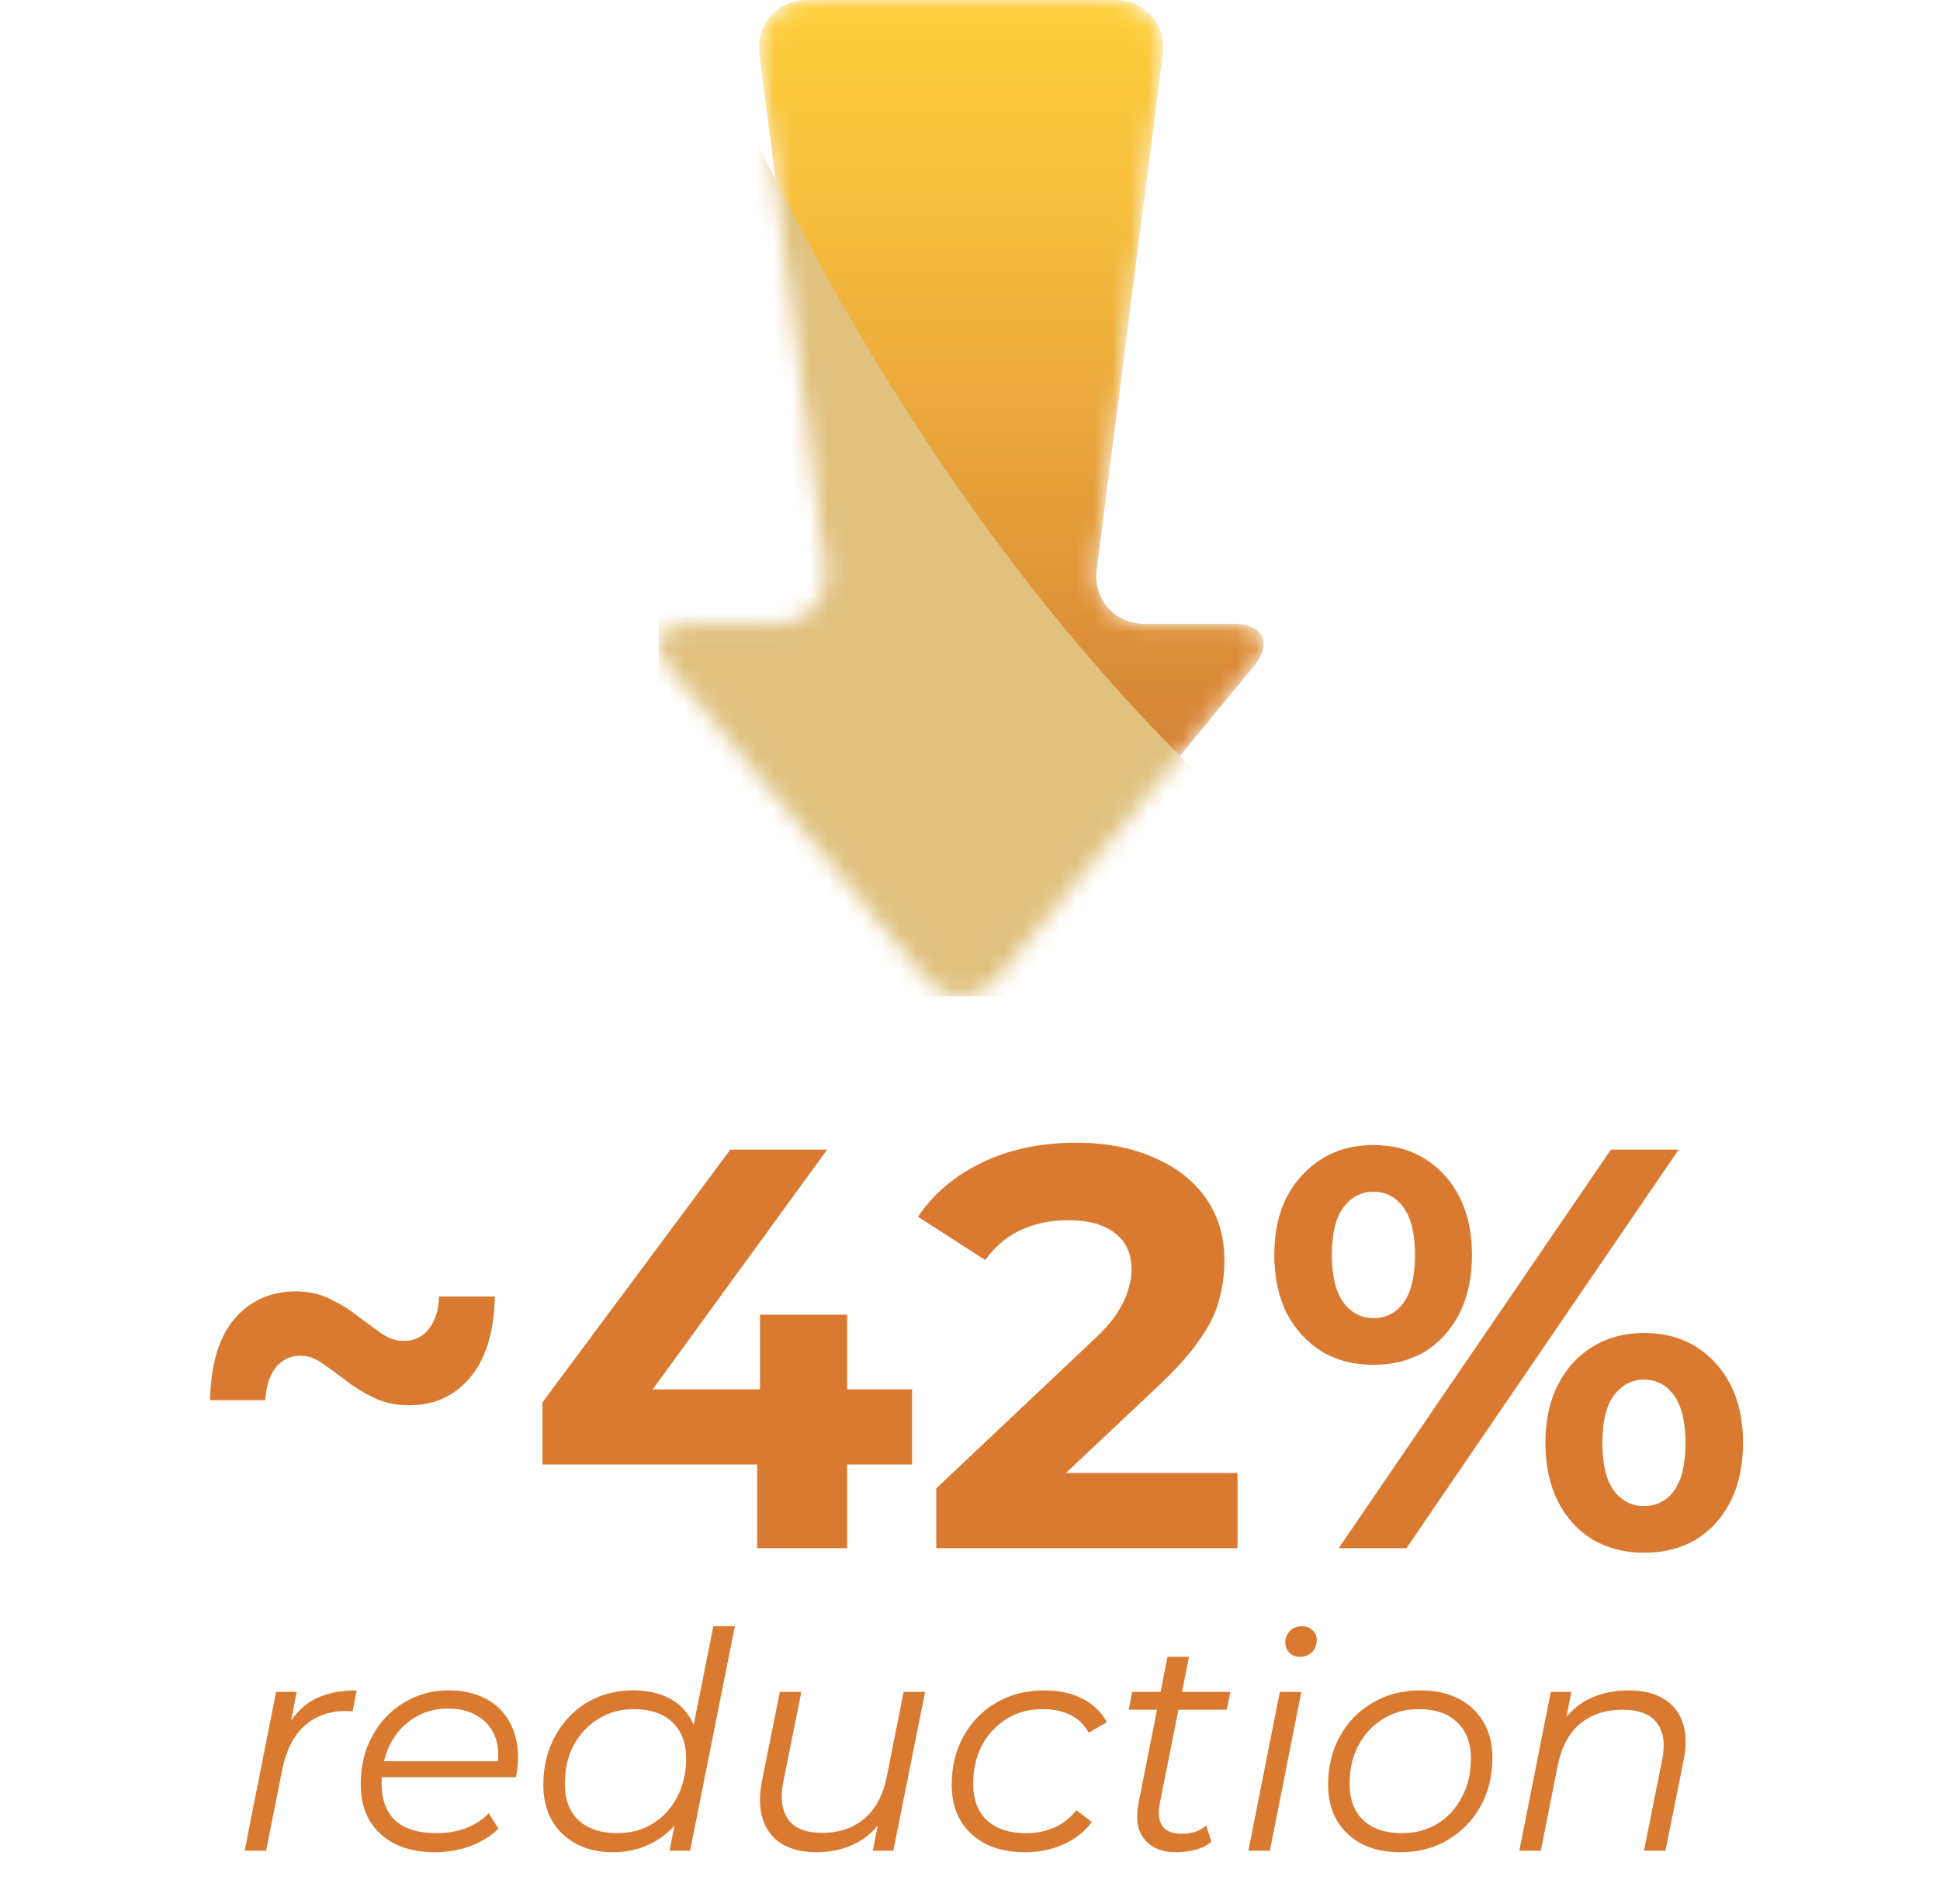 <svg width="109" height="107" viewBox="0 0 109 107" fill="none" xmlns="http://www.w3.org/2000/svg">
<path d="M23.003 78.968C22.256 78.968 21.595 78.829 21.019 78.552C20.443 78.275 19.921 77.955 19.451 77.592C18.982 77.229 18.544 76.909 18.139 76.632C17.734 76.333 17.318 76.184 16.891 76.184C16.315 76.184 15.846 76.408 15.483 76.856C15.142 77.304 14.95 77.912 14.907 78.68H11.803C11.846 76.653 12.305 75.128 13.179 74.104C14.075 73.08 15.216 72.568 16.603 72.568C17.35 72.568 18.011 72.717 18.587 73.016C19.163 73.293 19.675 73.613 20.123 73.976C20.593 74.317 21.03 74.637 21.435 74.936C21.84 75.213 22.256 75.352 22.683 75.352C23.28 75.352 23.75 75.128 24.091 74.68C24.454 74.232 24.646 73.624 24.667 72.856H27.803C27.761 74.861 27.291 76.387 26.395 77.432C25.52 78.456 24.39 78.968 23.003 78.968ZM30.476 82.296V78.808L41.036 64.6H46.476L36.14 78.808L33.612 78.072H51.244V82.296H30.476ZM42.54 87V82.296L42.7 78.072V73.88H47.596V87H42.54ZM52.603 87V83.64L61.243 75.48C61.925 74.861 62.427 74.307 62.747 73.816C63.067 73.325 63.28 72.877 63.387 72.472C63.515 72.067 63.579 71.693 63.579 71.352C63.579 70.456 63.27 69.773 62.651 69.304C62.053 68.813 61.168 68.568 59.995 68.568C59.056 68.568 58.181 68.749 57.371 69.112C56.581 69.475 55.91 70.04 55.355 70.808L51.579 68.376C52.432 67.096 53.627 66.083 55.163 65.336C56.699 64.589 58.469 64.216 60.475 64.216C62.139 64.216 63.59 64.493 64.827 65.048C66.085 65.581 67.056 66.339 67.739 67.32C68.443 68.301 68.795 69.475 68.795 70.84C68.795 71.565 68.699 72.291 68.507 73.016C68.336 73.72 67.974 74.467 67.419 75.256C66.885 76.045 66.096 76.931 65.051 77.912L57.883 84.664L56.891 82.776H69.531V87H52.603ZM75.214 87L90.51 64.6H94.318L79.022 87H75.214ZM77.166 76.696C76.078 76.696 75.118 76.451 74.286 75.96C73.454 75.448 72.793 74.733 72.302 73.816C71.833 72.877 71.598 71.779 71.598 70.52C71.598 69.261 71.833 68.173 72.302 67.256C72.793 66.339 73.454 65.624 74.286 65.112C75.118 64.6 76.078 64.344 77.166 64.344C78.254 64.344 79.214 64.6 80.046 65.112C80.878 65.624 81.529 66.339 81.998 67.256C82.468 68.173 82.702 69.261 82.702 70.52C82.702 71.779 82.468 72.877 81.998 73.816C81.529 74.733 80.878 75.448 80.046 75.96C79.214 76.451 78.254 76.696 77.166 76.696ZM77.166 74.072C77.87 74.072 78.436 73.784 78.862 73.208C79.289 72.611 79.502 71.715 79.502 70.52C79.502 69.325 79.289 68.44 78.862 67.864C78.436 67.267 77.87 66.968 77.166 66.968C76.484 66.968 75.918 67.267 75.47 67.864C75.044 68.44 74.83 69.325 74.83 70.52C74.83 71.693 75.044 72.579 75.47 73.176C75.918 73.773 76.484 74.072 77.166 74.072ZM92.366 87.256C91.3 87.256 90.34 87.011 89.486 86.52C88.654 86.008 88.004 85.293 87.534 84.376C87.065 83.437 86.83 82.339 86.83 81.08C86.83 79.821 87.065 78.733 87.534 77.816C88.004 76.899 88.654 76.184 89.486 75.672C90.34 75.16 91.3 74.904 92.366 74.904C93.476 74.904 94.446 75.16 95.278 75.672C96.11 76.184 96.761 76.899 97.23 77.816C97.7 78.733 97.934 79.821 97.934 81.08C97.934 82.339 97.7 83.437 97.23 84.376C96.761 85.293 96.11 86.008 95.278 86.52C94.446 87.011 93.476 87.256 92.366 87.256ZM92.366 84.632C93.07 84.632 93.636 84.344 94.062 83.768C94.489 83.171 94.702 82.275 94.702 81.08C94.702 79.907 94.489 79.021 94.062 78.424C93.636 77.827 93.07 77.528 92.366 77.528C91.684 77.528 91.118 77.827 90.67 78.424C90.244 79 90.03 79.885 90.03 81.08C90.03 82.275 90.244 83.171 90.67 83.768C91.118 84.344 91.684 84.632 92.366 84.632ZM13.745 104L15.513 95.075H16.669L16.159 97.71L16.023 97.251C16.42 96.469 16.941 95.897 17.587 95.534C18.245 95.171 19.061 94.99 20.035 94.99L19.814 96.163C19.758 96.163 19.701 96.163 19.644 96.163C19.599 96.152 19.542 96.146 19.474 96.146C18.522 96.146 17.735 96.424 17.111 96.979C16.499 97.523 16.08 98.35 15.853 99.461L14.952 104H13.745ZM24.433 104.085C23.583 104.085 22.84 103.932 22.206 103.626C21.582 103.309 21.101 102.867 20.761 102.3C20.432 101.733 20.268 101.059 20.268 100.277C20.268 99.257 20.483 98.35 20.914 97.557C21.344 96.764 21.934 96.14 22.682 95.687C23.43 95.222 24.274 94.99 25.215 94.99C26.008 94.99 26.694 95.143 27.272 95.449C27.85 95.744 28.297 96.174 28.615 96.741C28.943 97.308 29.108 97.988 29.108 98.781C29.108 98.962 29.096 99.149 29.074 99.342C29.051 99.523 29.023 99.699 28.989 99.869H21.152L21.305 98.968H28.428L27.935 99.308C28.048 98.594 27.997 97.993 27.782 97.506C27.566 97.019 27.232 96.65 26.779 96.401C26.337 96.14 25.804 96.01 25.181 96.01C24.455 96.01 23.809 96.191 23.243 96.554C22.676 96.905 22.234 97.398 21.917 98.033C21.599 98.656 21.441 99.387 21.441 100.226C21.441 101.121 21.696 101.813 22.206 102.3C22.727 102.776 23.503 103.014 24.535 103.014C25.135 103.014 25.691 102.918 26.201 102.725C26.711 102.521 27.13 102.243 27.459 101.892L28.003 102.759C27.583 103.178 27.056 103.507 26.422 103.745C25.798 103.972 25.135 104.085 24.433 104.085ZM34.42 104.085C33.661 104.085 32.987 103.932 32.398 103.626C31.808 103.32 31.349 102.884 31.02 102.317C30.692 101.75 30.527 101.076 30.527 100.294C30.527 99.535 30.652 98.832 30.901 98.186C31.151 97.54 31.502 96.979 31.956 96.503C32.409 96.016 32.941 95.642 33.553 95.381C34.177 95.12 34.851 94.99 35.577 94.99C36.358 94.99 37.022 95.132 37.566 95.415C38.109 95.687 38.529 96.089 38.824 96.622C39.118 97.143 39.266 97.778 39.266 98.526C39.266 99.331 39.152 100.073 38.925 100.753C38.71 101.433 38.387 102.022 37.956 102.521C37.526 103.02 37.01 103.405 36.41 103.677C35.82 103.949 35.157 104.085 34.42 104.085ZM34.675 103.014C35.423 103.014 36.087 102.838 36.664 102.487C37.254 102.124 37.713 101.626 38.041 100.991C38.382 100.356 38.551 99.637 38.551 98.832C38.551 97.948 38.291 97.262 37.77 96.775C37.26 96.288 36.54 96.044 35.611 96.044C34.874 96.044 34.211 96.225 33.621 96.588C33.032 96.951 32.568 97.449 32.227 98.084C31.899 98.707 31.735 99.427 31.735 100.243C31.735 101.116 31.989 101.796 32.499 102.283C33.021 102.77 33.746 103.014 34.675 103.014ZM37.617 104L38.127 101.433L38.636 99.631L38.806 97.761L40.081 91.386H41.288L38.773 104H37.617ZM45.874 104.085C45.092 104.085 44.44 103.926 43.919 103.609C43.409 103.292 43.058 102.838 42.865 102.249C42.672 101.66 42.65 100.963 42.797 100.158L43.817 95.075H45.024L44.004 100.158C43.834 101.042 43.93 101.739 44.293 102.249C44.656 102.748 45.29 102.997 46.197 102.997C47.138 102.997 47.92 102.736 48.543 102.215C49.178 101.694 49.603 100.912 49.818 99.869L50.77 95.075H51.977L50.192 104H49.036L49.546 101.433L49.801 101.858C49.382 102.629 48.826 103.195 48.135 103.558C47.455 103.909 46.701 104.085 45.874 104.085ZM57.602 104.085C56.752 104.085 56.015 103.932 55.392 103.626C54.78 103.309 54.304 102.867 53.964 102.3C53.635 101.733 53.471 101.065 53.471 100.294C53.471 99.274 53.692 98.367 54.134 97.574C54.576 96.769 55.188 96.14 55.97 95.687C56.763 95.222 57.664 94.99 58.673 94.99C59.5 94.99 60.209 95.143 60.798 95.449C61.398 95.744 61.863 96.186 62.192 96.775L61.172 97.37C60.922 96.917 60.577 96.582 60.135 96.367C59.704 96.152 59.183 96.044 58.571 96.044C57.823 96.044 57.154 96.225 56.565 96.588C55.975 96.951 55.511 97.449 55.171 98.084C54.842 98.707 54.678 99.427 54.678 100.243C54.678 101.116 54.933 101.796 55.443 102.283C55.964 102.77 56.701 103.014 57.653 103.014C58.231 103.014 58.764 102.906 59.251 102.691C59.749 102.464 60.157 102.141 60.475 101.722L61.342 102.385C60.956 102.918 60.429 103.337 59.761 103.643C59.092 103.938 58.373 104.085 57.602 104.085ZM66.073 104.085C65.564 104.085 65.127 103.977 64.764 103.762C64.402 103.535 64.147 103.218 63.999 102.81C63.864 102.402 63.852 101.915 63.965 101.348L65.597 93.103H66.805L65.172 101.297C65.059 101.852 65.099 102.283 65.291 102.589C65.496 102.895 65.864 103.048 66.397 103.048C66.646 103.048 66.889 103.014 67.127 102.946C67.365 102.867 67.581 102.748 67.773 102.589L68.062 103.507C67.779 103.722 67.462 103.875 67.111 103.966C66.759 104.045 66.413 104.085 66.073 104.085ZM63.422 96.078L63.608 95.075H69.133L68.93 96.078H63.422ZM70.141 104L71.909 95.075H73.116L71.348 104H70.141ZM73.031 93.103C72.793 93.103 72.594 93.024 72.436 92.865C72.288 92.706 72.215 92.519 72.215 92.304C72.215 92.055 72.3 91.839 72.47 91.658C72.651 91.477 72.878 91.386 73.15 91.386C73.388 91.386 73.586 91.46 73.745 91.607C73.903 91.754 73.983 91.941 73.983 92.168C73.983 92.44 73.892 92.667 73.711 92.848C73.529 93.018 73.303 93.103 73.031 93.103ZM78.684 104.085C77.857 104.085 77.137 103.932 76.525 103.626C75.925 103.309 75.454 102.867 75.114 102.3C74.786 101.733 74.621 101.065 74.621 100.294C74.621 99.274 74.842 98.367 75.284 97.574C75.726 96.769 76.338 96.14 77.12 95.687C77.902 95.222 78.792 94.99 79.789 94.99C80.617 94.99 81.331 95.143 81.931 95.449C82.543 95.755 83.014 96.191 83.342 96.758C83.682 97.325 83.852 97.993 83.852 98.764C83.852 99.784 83.631 100.696 83.189 101.501C82.747 102.294 82.135 102.923 81.353 103.388C80.583 103.853 79.693 104.085 78.684 104.085ZM78.769 103.014C79.517 103.014 80.18 102.838 80.758 102.487C81.348 102.124 81.807 101.626 82.135 100.991C82.475 100.356 82.645 99.637 82.645 98.832C82.645 97.948 82.385 97.262 81.863 96.775C81.353 96.288 80.634 96.044 79.704 96.044C78.968 96.044 78.305 96.225 77.715 96.588C77.126 96.951 76.661 97.449 76.321 98.084C75.993 98.707 75.828 99.427 75.828 100.243C75.828 101.116 76.083 101.796 76.593 102.283C77.115 102.77 77.84 103.014 78.769 103.014ZM91.501 94.99C92.306 94.99 92.963 95.149 93.473 95.466C93.995 95.772 94.352 96.22 94.544 96.809C94.748 97.398 94.765 98.101 94.595 98.917L93.575 104H92.368L93.388 98.9C93.57 98.016 93.473 97.325 93.099 96.826C92.737 96.327 92.091 96.078 91.161 96.078C90.209 96.078 89.416 96.339 88.781 96.86C88.158 97.381 87.739 98.163 87.523 99.206L86.571 104H85.364L87.132 95.075H88.288L87.778 97.642L87.523 97.2C87.954 96.429 88.509 95.868 89.189 95.517C89.881 95.166 90.651 94.99 91.501 94.99Z" fill="#DA7A30"/>
<g clip-path="url(#clip0_9486_6685)">
<mask id="mask0_9486_6685" style="mask-type:luminance" maskUnits="userSpaceOnUse" x="37" y="0" width="35" height="56">
<path d="M55.97 55.012C54.885 56.329 53.114 56.329 52.028 55.012L37.569 37.453C36.483 36.136 36.999 35.06 38.708 35.06H43.663C45.372 35.06 46.596 33.678 46.381 31.99L42.67 3.071C42.454 1.382 43.675 0 45.388 0H62.611C64.32 0 65.544 1.382 65.329 3.071L61.621 31.99C61.406 33.678 62.626 35.06 64.339 35.06H69.294C71.003 35.06 71.519 36.136 70.433 37.453L55.974 55.016L55.97 55.012Z" fill="white"/>
</mask>
<g mask="url(#mask0_9486_6685)">
<path d="M55.97 55.012C54.885 56.329 53.114 56.329 52.028 55.012L37.569 37.453C36.483 36.136 36.999 35.06 38.708 35.06H43.663C45.372 35.06 46.596 33.678 46.381 31.99L42.67 3.071C42.454 1.382 43.675 0 45.388 0H62.611C64.32 0 65.544 1.382 65.329 3.071L61.621 31.99C61.406 33.678 62.626 35.06 64.339 35.06H69.294C71.003 35.06 71.519 36.136 70.433 37.453L55.974 55.016L55.97 55.012Z" fill="url(#paint0_linear_9486_6685)"/>
<g style="mix-blend-mode:multiply">
<path d="M33.16 54.495V-13.73C33.16 -15.43 33.522 -15.48 33.969 -13.838C33.969 -13.838 48.566 40.145 90.189 59.595" fill="#E0C17E"/>
</g>
</g>
</g>
<defs>
<linearGradient id="paint0_linear_9486_6685" x1="53.999" y1="56" x2="53.999" y2="0" gradientUnits="userSpaceOnUse">
<stop stop-color="#C86736"/>
<stop offset="0.26" stop-color="#D78538"/>
<stop offset="0.76" stop-color="#F4BB3C"/>
<stop offset="1" stop-color="#FFD03E"/>
</linearGradient>
<clipPath id="clip0_9486_6685">
<rect width="34" height="56" fill="white" transform="translate(37)"/>
</clipPath>
</defs>
</svg>

